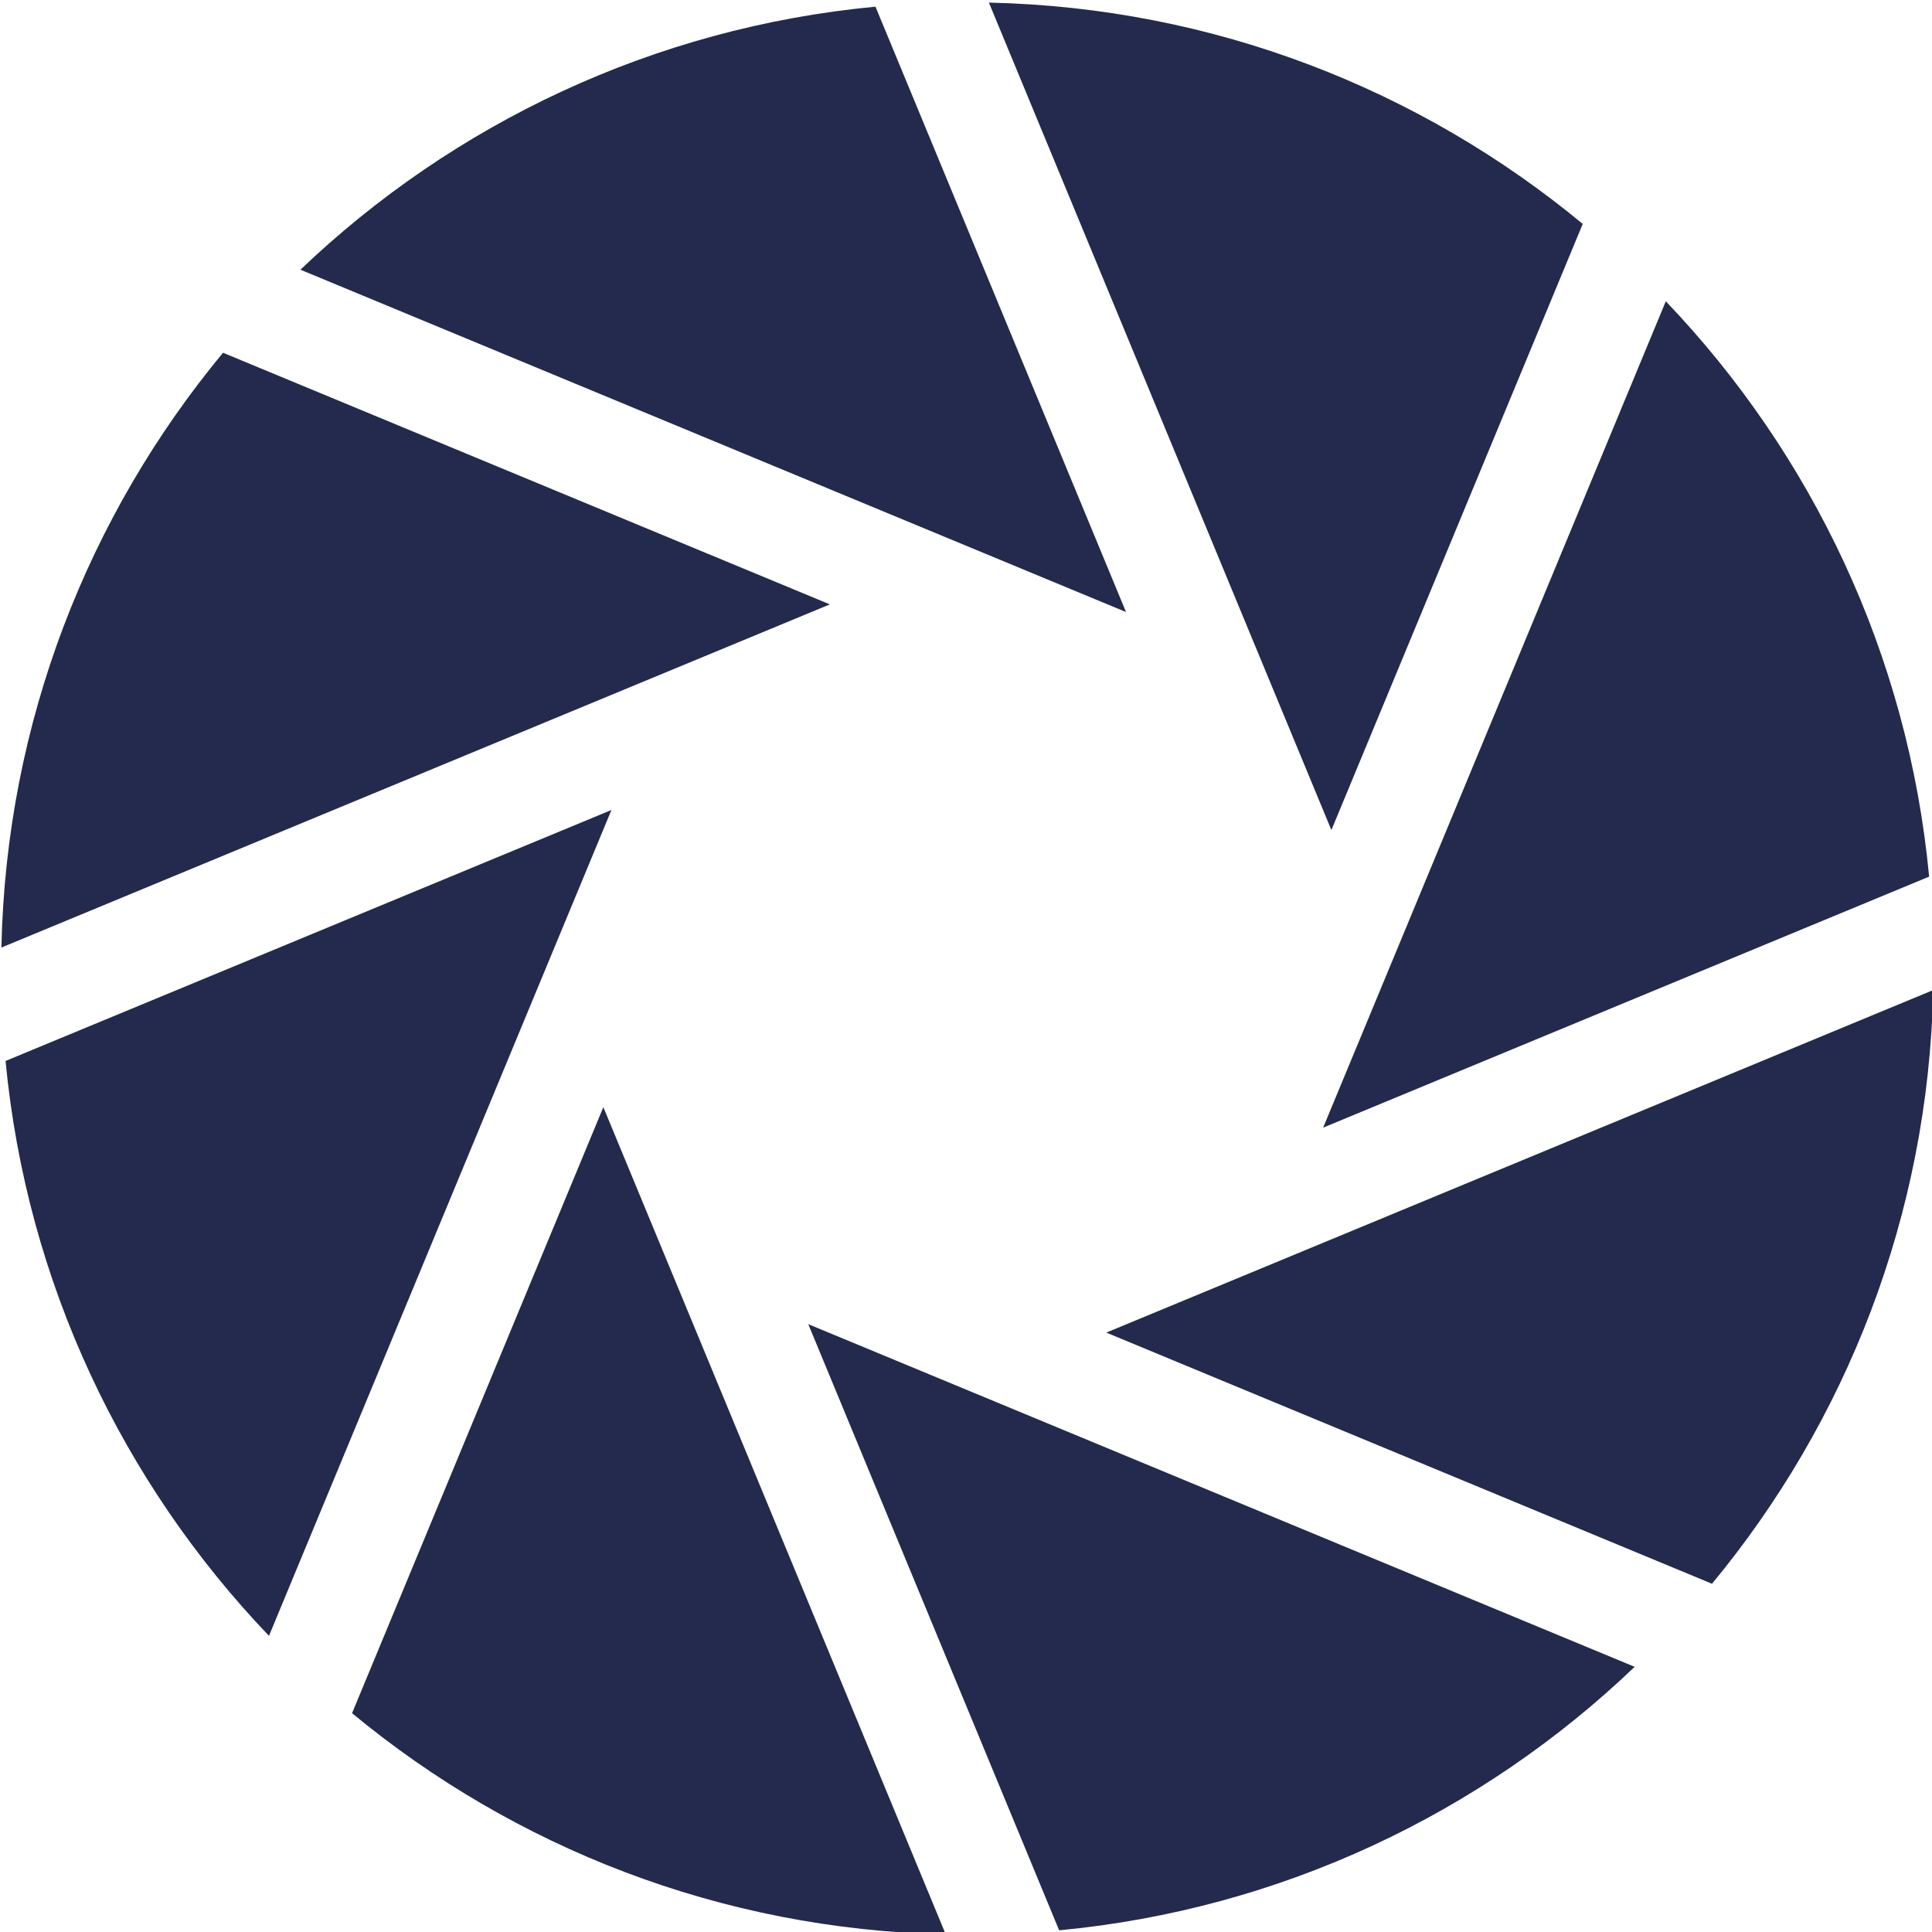 <?xml version="1.0" encoding="UTF-8" standalone="no"?>
<!DOCTYPE svg PUBLIC "-//W3C//DTD SVG 1.1//EN" "http://www.w3.org/Graphics/SVG/1.1/DTD/svg11.dtd">
<svg width="100%" height="100%" viewBox="0 0 131 131" version="1.1" xmlns="http://www.w3.org/2000/svg" xmlns:xlink="http://www.w3.org/1999/xlink" xml:space="preserve" xmlns:serif="http://www.serif.com/" style="fill-rule:evenodd;clip-rule:evenodd;stroke-linejoin:round;stroke-miterlimit:2;">
    <g transform="matrix(1,0,0,1,-647.025,-1529.943)">
        <g transform="matrix(0.601,0,0,0.601,324.368,932.709)">
            <path d="M537.025,1100.637C537.568,1075.166 546.866,1051.834 562.028,1033.531L630.494,1061.921L537.025,1100.637ZM570.761,1024.162C587.986,1007.718 610.583,996.854 635.639,994.487L663.906,1062.784L570.761,1024.162ZM648.435,994.027C673.861,994.585 697.153,1003.868 715.432,1018.998L687.075,1087.384L648.435,994.027ZM724.804,1027.725C741.267,1044.954 752.144,1067.565 754.513,1092.636L686.144,1120.956L724.804,1027.725ZM754.973,1105.434C754.415,1130.852 745.138,1154.137 730.017,1172.414L661.68,1144.078L754.973,1105.434ZM721.292,1181.787C704.061,1198.26 681.443,1209.143 656.361,1211.513L628.057,1143.127L721.292,1181.787ZM643.565,1211.973C618.147,1211.415 594.862,1202.138 576.586,1187.017L604.937,1118.645L643.565,1211.973ZM567.213,1178.292C550.755,1161.077 539.877,1138.485 537.494,1113.432L605.849,1085.118L567.213,1178.292Z" style="fill:rgb(35,42,77);"/>
        </g>
    </g>
</svg>
